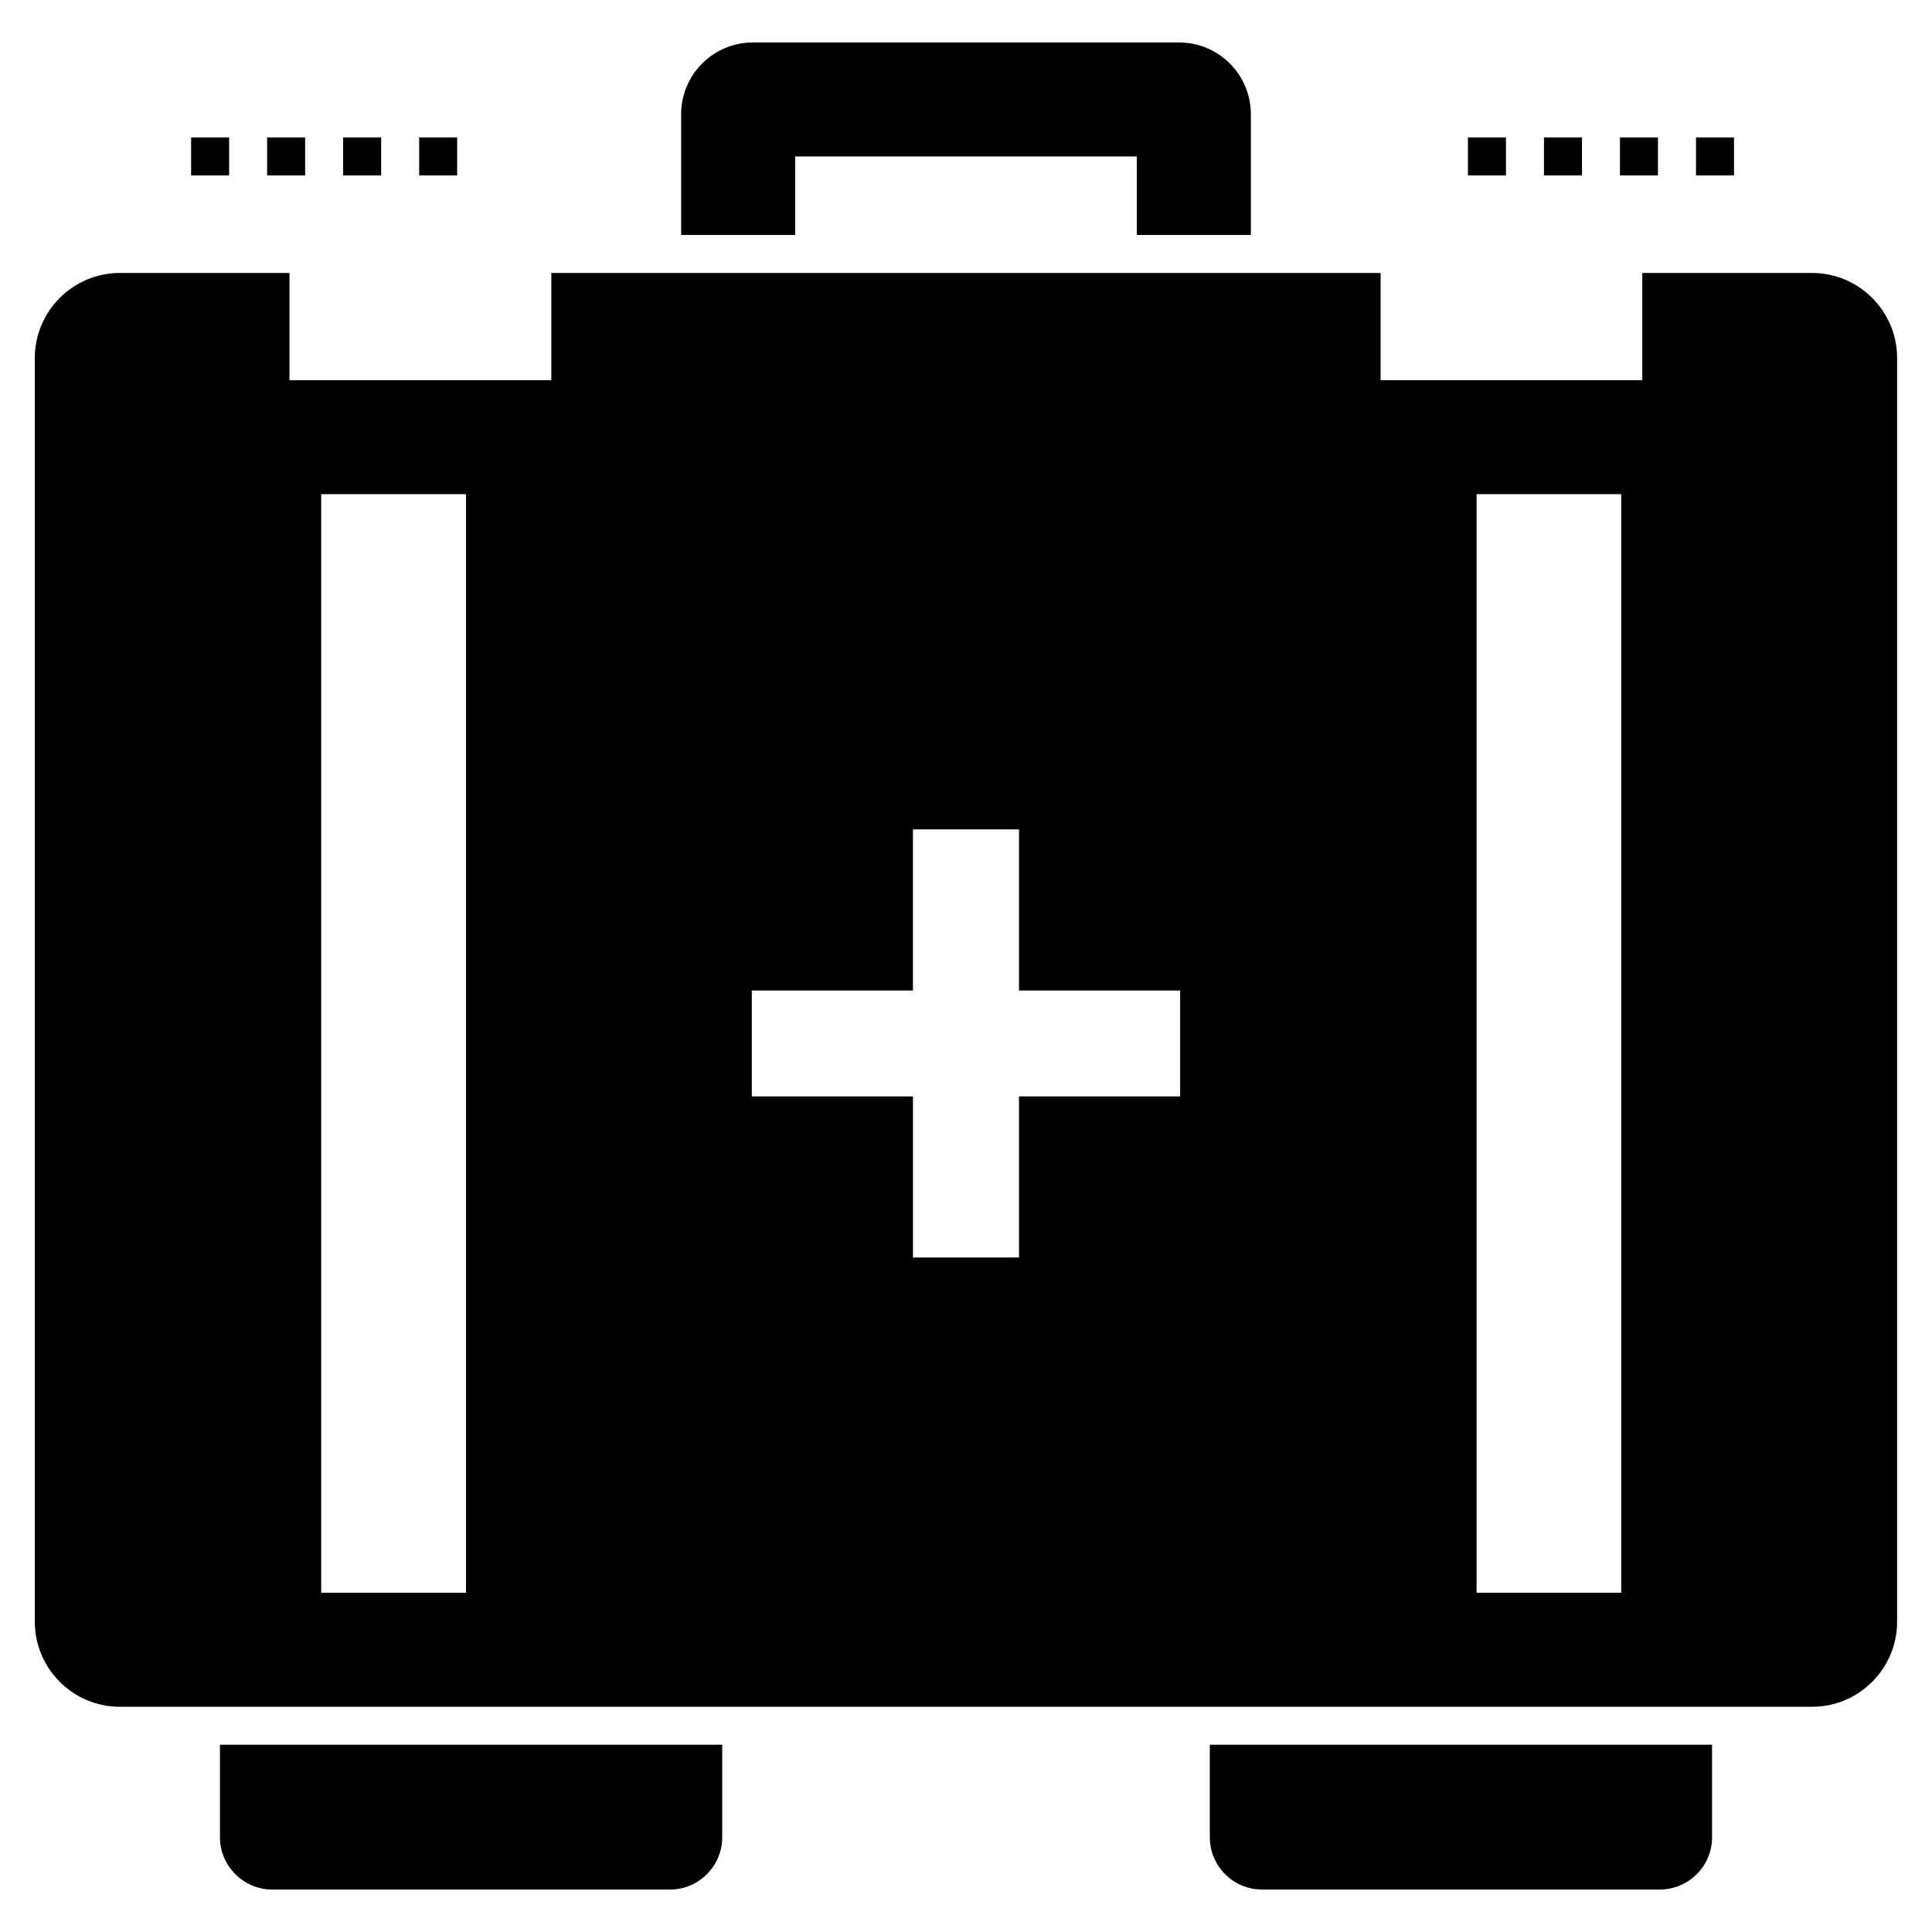 <?xml version="1.0" encoding="UTF-8"?>
<!-- Uploaded to: SVG Repo, www.svgrepo.com, Generator: SVG Repo Mixer Tools -->
<svg fill="#000000" width="800px" height="800px" version="1.1" viewBox="144 144 512 512" xmlns="http://www.w3.org/2000/svg">
 <g>
  <path d="m475.49 206.27v-31.98c0-10.527-8.512-19.035-19.035-19.035h-112.91c-10.527 0-19.035 8.512-19.035 19.035v31.98h30.215v-20.801h90.547v20.797h30.215z"/>
  <path d="m597.71 630.9v-24.523h-133.1v24.523c0 7.606 6.195 13.848 13.848 13.848h105.4c7.66 0 13.852-6.242 13.852-13.848z"/>
  <path d="m335.39 630.9v-24.523h-133.1v24.523c0 7.606 6.246 13.848 13.848 13.848h105.41c7.652 0 13.848-6.242 13.848-13.848z"/>
  <path d="m624.25 216.34h-45.023v28.402h-69.348v-28.402h-219.77v28.402h-69.395v-28.402h-44.973c-12.391 0-22.512 10.121-22.512 22.512v334.95c0 12.387 10.121 22.512 22.512 22.512h448.5c12.387 0 22.512-10.121 22.512-22.512v-334.95c0-12.391-10.121-22.512-22.512-22.512zm-356.75 349.75h-38.375v-291.13h38.375zm189.25-131.54h-42.707v42.703h-28.098v-42.703h-42.707v-28.051h42.703v-42.707h28.102v42.707h42.707zm116.89 131.54h-38.324v-291.13h38.324z"/>
  <path d="m255.08 180.42h10.07v10.07h-10.07z"/>
  <path d="m214.79 180.42h10.07v10.07h-10.07z"/>
  <path d="m234.94 180.42h10.07v10.07h-10.07z"/>
  <path d="m194.65 180.42h10.07v10.07h-10.07z"/>
  <path d="m593.46 180.42h10.07v10.07h-10.07z"/>
  <path d="m533.02 180.42h10.07v10.07h-10.07z"/>
  <path d="m573.31 180.42h10.07v10.07h-10.07z"/>
  <path d="m553.17 180.42h10.07v10.07h-10.07z"/>
 </g>
</svg>